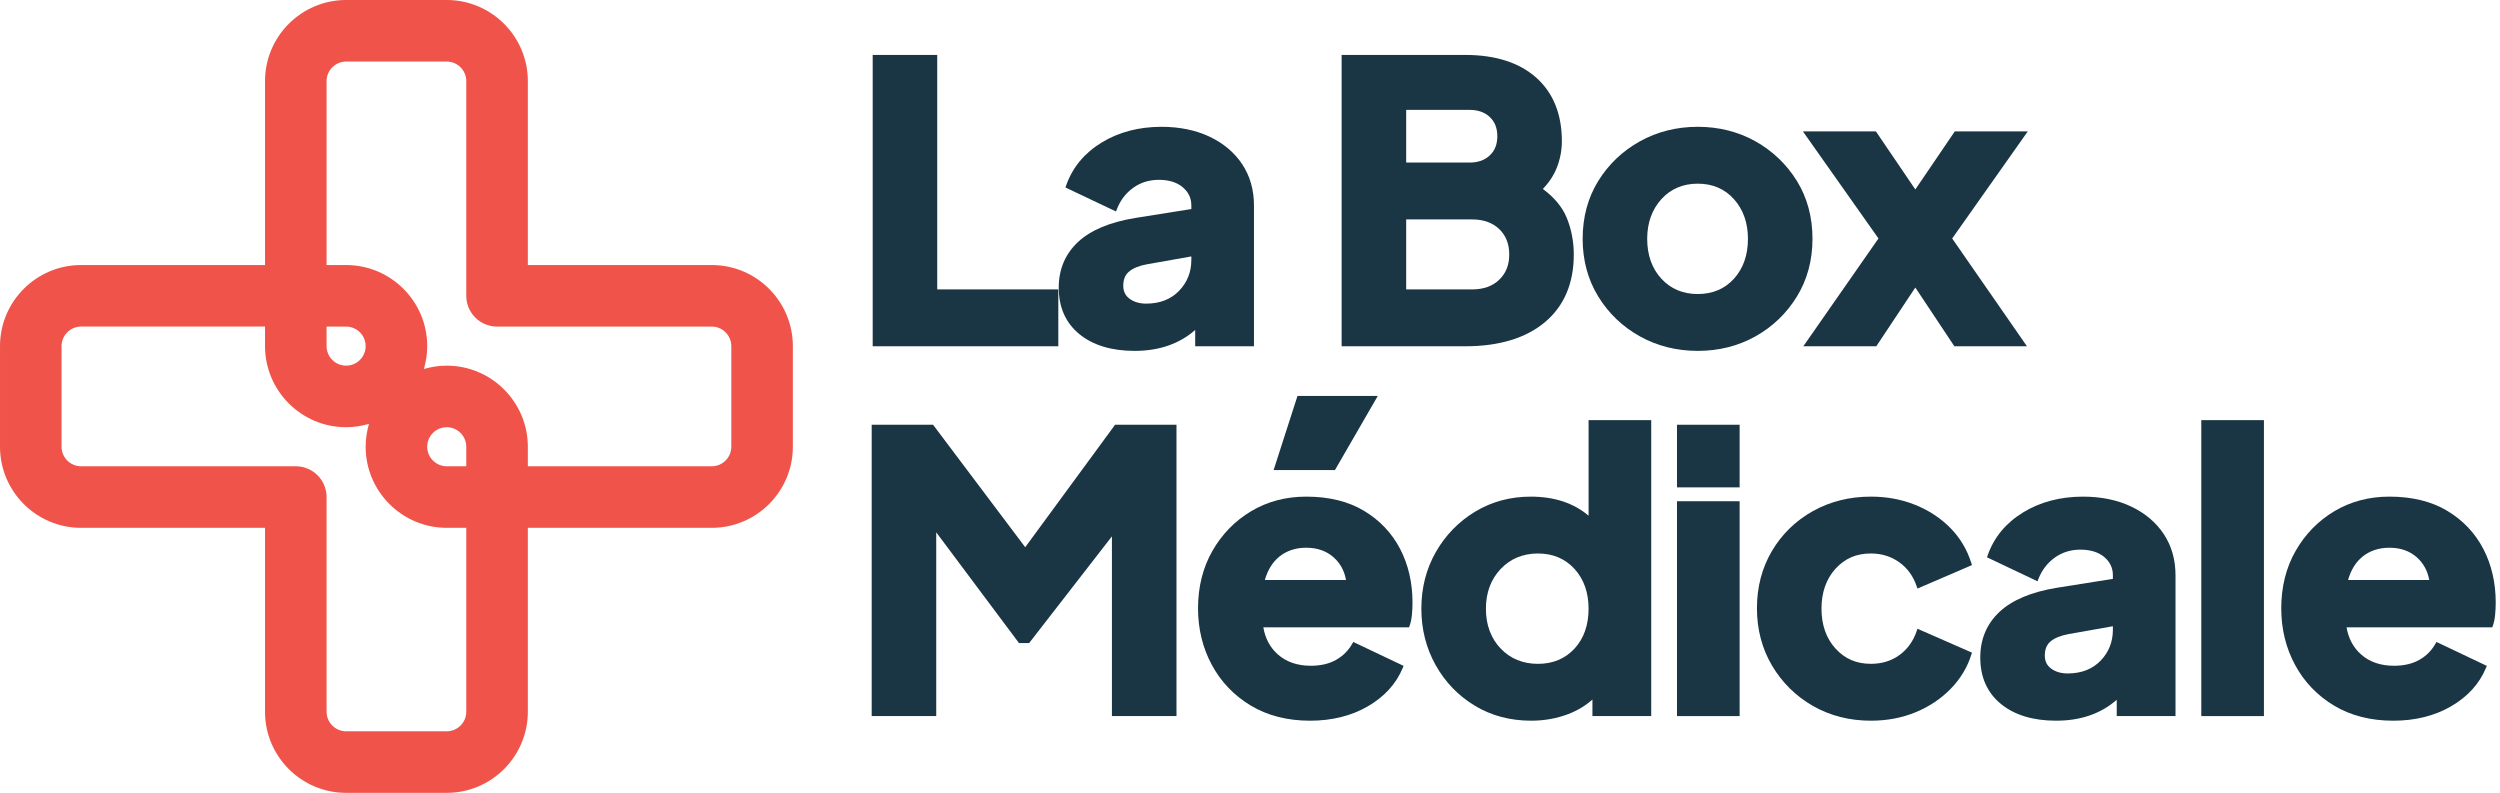 <?xml version="1.0" encoding="UTF-8" standalone="no"?><!DOCTYPE svg PUBLIC "-//W3C//DTD SVG 1.1//EN" "http://www.w3.org/Graphics/SVG/1.1/DTD/svg11.dtd"><svg width="100%" height="100%" viewBox="0 0 561 178" version="1.1" xmlns="http://www.w3.org/2000/svg" xmlns:xlink="http://www.w3.org/1999/xlink" xml:space="preserve" xmlns:serif="http://www.serif.com/" style="fill-rule:evenodd;clip-rule:evenodd;stroke-linejoin:round;stroke-miterlimit:2;"><path d="M164.104,100.25c0,2.417 -1.967,4.383 -4.383,4.383l-41.275,0l-0,-4.383c-0,-10.033 -8.163,-18.196 -18.196,-18.196c-1.783,0 -3.504,0.271 -5.133,0.75c0.479,-1.629 0.75,-3.35 0.75,-5.133c-0,-10.034 -8.163,-18.196 -18.2,-18.196l-4.384,-0l0,-41.275c0,-2.417 1.967,-4.388 4.384,-4.388l22.583,0c2.417,0 4.383,1.971 4.383,4.388l0,48.179c0,3.813 3.092,6.904 6.909,6.904l48.179,0c2.416,0 4.383,1.971 4.383,4.388l0,22.579Zm-59.471,4.383l-4.383,0c-2.421,0 -4.383,-1.966 -4.383,-4.383c-0,-2.417 1.962,-4.383 4.383,-4.383c2.417,-0 4.383,1.966 4.383,4.383l0,4.383Zm0,55.088c0,2.416 -1.966,4.383 -4.383,4.383l-22.583,0c-2.417,0 -4.384,-1.967 -4.384,-4.383l0,-48.179c0,-3.817 -3.091,-6.909 -6.904,-6.909l-48.183,0c-2.417,0 -4.384,-1.966 -4.384,-4.383l0,-22.579c0,-2.417 1.967,-4.388 4.384,-4.388l41.275,0l-0,4.388c-0,10.033 8.162,18.196 18.196,18.196c1.783,-0 3.504,-0.271 5.133,-0.75c-0.479,1.629 -0.746,3.35 -0.746,5.133c0,10.033 8.163,18.196 18.196,18.196l4.383,-0l0,41.275Zm-31.35,-86.438l4.384,0c2.42,0 4.387,1.971 4.387,4.388c0,2.416 -1.967,4.383 -4.387,4.383c-2.417,0 -4.384,-1.967 -4.384,-4.383l0,-4.388Zm86.438,-13.808l-41.275,-0l-0,-41.275c-0,-10.033 -8.163,-18.2 -18.196,-18.2l-22.583,-0c-10.034,-0 -18.196,8.167 -18.196,18.2l-0,41.275l-41.275,-0c-10.034,-0 -18.196,8.162 -18.196,18.196l-0,22.579c-0,10.033 8.162,18.196 18.196,18.196l41.275,-0l-0,41.275c-0,10.033 8.162,18.196 18.196,18.196l22.583,-0c10.033,-0 18.196,-8.163 18.196,-18.196l-0,-41.275l41.275,-0c10.033,-0 18.196,-8.163 18.196,-18.196l-0,-22.579c-0,-10.034 -8.163,-18.196 -18.196,-18.196" style="fill:#f05349;fill-rule:nonzero;"/><path d="M237.485,64.944l-27.171,-0l0,-52.617l-14.483,0l-0,65.375l41.654,0l-0,-12.758Z" style="fill:#1a3544;fill-rule:nonzero;"/><path d="M267.337,57.539l0,0.8c0,2.713 -0.933,5.05 -2.775,6.946c-1.837,1.892 -4.312,2.85 -7.362,2.85c-1.483,-0 -2.738,-0.371 -3.725,-1.1c-0.95,-0.7 -1.413,-1.654 -1.413,-2.913c0,-1.395 0.417,-2.429 1.271,-3.158c0.9,-0.767 2.234,-1.321 3.963,-1.642l10.041,-1.783Zm14.055,20.163l-0,-31.609c-0,-3.487 -0.888,-6.596 -2.638,-9.237c-1.746,-2.634 -4.217,-4.717 -7.346,-6.192c-3.108,-1.467 -6.729,-2.208 -10.758,-2.208c-5.083,-0 -9.608,1.187 -13.446,3.533c-3.862,2.358 -6.537,5.588 -7.954,9.604l-0.167,0.475l11.346,5.388l0.217,-0.559c0.758,-1.958 1.987,-3.558 3.646,-4.754c1.645,-1.187 3.583,-1.791 5.754,-1.791c2.266,-0 4.075,0.566 5.375,1.679c1.287,1.104 1.916,2.433 1.916,4.062l0,0.817l-12.558,1.996c-5.721,0.933 -10.054,2.754 -12.883,5.404c-2.867,2.687 -4.317,6.133 -4.317,10.242c0,4.412 1.563,7.925 4.646,10.437c3.05,2.488 7.217,3.75 12.387,3.75c5.484,0 10.05,-1.579 13.588,-4.7l-0,3.663l13.192,-0Z" style="fill:#1a3544;fill-rule:nonzero;"/><path d="M336.428,62.771c-1.496,1.441 -3.542,2.175 -6.083,2.175l-14.796,-0l-0,-15.709l14.796,0c2.541,0 4.587,0.73 6.083,2.171c1.508,1.459 2.246,3.329 2.246,5.725c-0,2.338 -0.738,4.179 -2.246,5.638m-2.113,-27.909c-1.137,1.088 -2.637,1.617 -4.575,1.617l-14.191,0l-0,-11.825l14.191,0c1.913,0 3.45,0.542 4.575,1.613c1.134,1.079 1.684,2.487 1.684,4.3c-0,1.812 -0.55,3.216 -1.684,4.295m12.346,37.45c4.309,-3.604 6.496,-8.708 6.496,-15.179c0,-2.871 -0.521,-5.625 -1.55,-8.187c-0.979,-2.425 -2.792,-4.625 -5.396,-6.546c1.425,-1.479 2.484,-3.096 3.154,-4.817c0.742,-1.9 1.117,-3.883 1.117,-5.896c0,-6.062 -1.933,-10.858 -5.75,-14.262c-3.796,-3.383 -9.158,-5.1 -15.942,-5.1l-27.729,-0l0,65.379l27.729,0c7.575,0 13.588,-1.817 17.871,-5.392" style="fill:#1a3544;fill-rule:nonzero;"/><path d="M389.105,62.539c-2.067,2.283 -4.8,3.441 -8.125,3.441c-3.33,0 -6.08,-1.158 -8.175,-3.445c-2.105,-2.296 -3.175,-5.305 -3.175,-8.938c-0,-3.579 1.07,-6.571 3.179,-8.9c2.091,-2.312 4.841,-3.483 8.171,-3.483c3.32,-0 6.054,1.171 8.12,3.483c2.084,2.325 3.138,5.321 3.138,8.9c-0,3.633 -1.054,6.642 -3.133,8.942m14.129,3.987c2.316,-3.783 3.487,-8.133 3.487,-12.929c0,-4.854 -1.171,-9.221 -3.487,-12.975c-2.313,-3.742 -5.446,-6.737 -9.304,-8.904c-3.863,-2.167 -8.221,-3.263 -12.95,-3.263c-4.734,0 -9.105,1.096 -12.996,3.263c-3.888,2.162 -7.034,5.162 -9.346,8.904c-2.317,3.754 -3.492,8.117 -3.492,12.975c0,4.8 1.175,9.15 3.492,12.929c2.312,3.775 5.458,6.788 9.346,8.95c3.891,2.167 8.262,3.263 12.996,3.263c4.733,-0 9.087,-1.1 12.95,-3.263c3.858,-2.162 6.991,-5.175 9.304,-8.95" style="fill:#1a3544;fill-rule:nonzero;"/><path d="M404.666,77.702l16.375,0l8.759,-13.179l8.758,13.179l16.287,0l-16.775,-24.187l16.959,-24.025l-16.379,-0l-8.85,13.025l-8.846,-13.025l-16.379,-0l16.954,24.021l-16.863,24.191Z" style="fill:#1a3544;fill-rule:nonzero;"/><path d="M230.057,122.797l-20.679,-27.483l-13.771,0l0,65.375l14.483,0l0,-41.233l18.571,24.846l2.279,-0l18.575,-23.946l0,40.333l14.488,0l-0,-65.375l-13.779,0l-20.167,27.483Z" style="fill:#1a3544;fill-rule:nonzero;"/><path d="M293.117,122.909c2.492,0 4.571,0.733 6.183,2.188c1.467,1.316 2.388,3.02 2.746,5.062l-18.216,0c0.633,-2.237 1.716,-3.992 3.216,-5.221c1.642,-1.346 3.688,-2.029 6.071,-2.029m12.967,-8.283c-3.525,-2.113 -7.884,-3.184 -12.967,-3.184c-4.567,0 -8.725,1.1 -12.362,3.271c-3.63,2.167 -6.555,5.167 -8.696,8.917c-2.138,3.746 -3.221,8.075 -3.221,12.871c-0,4.612 1.037,8.883 3.087,12.683c2.05,3.813 4.992,6.888 8.742,9.142c3.75,2.254 8.229,3.4 13.313,3.4c4.908,-0 9.266,-1.084 12.958,-3.225c3.712,-2.15 6.346,-5.038 7.825,-8.592l0.204,-0.487l-11.296,-5.367l-0.254,0.446c-0.867,1.516 -2.087,2.725 -3.629,3.587c-1.546,0.871 -3.442,1.309 -5.638,1.309c-3.008,-0 -5.495,-0.85 -7.391,-2.534c-1.754,-1.55 -2.85,-3.6 -3.267,-6.096l32.7,0l0.133,-0.37c0.246,-0.675 0.417,-1.492 0.509,-2.421c0.087,-0.904 0.129,-1.838 0.129,-2.771c-0,-4.438 -0.933,-8.488 -2.779,-12.033c-1.85,-3.555 -4.575,-6.43 -8.1,-8.546" style="fill:#1a3544;fill-rule:nonzero;"/><path d="M309.178,88.842l-18.021,0l-5.358,16.642l13.762,0l9.617,-16.642Z" style="fill:#1a3544;fill-rule:nonzero;"/><path d="M353.302,127.645c2.108,2.3 3.175,5.308 3.175,8.942c0,3.687 -1.067,6.708 -3.171,8.979c-2.096,2.254 -4.846,3.4 -8.175,3.4c-3.391,-0 -6.216,-1.159 -8.396,-3.45c-2.187,-2.296 -3.295,-5.3 -3.295,-8.929c-0,-3.575 1.108,-6.567 3.295,-8.892c2.184,-2.317 5.005,-3.492 8.396,-3.492c3.325,0 6.075,1.159 8.171,3.442m3.175,-11.917c-3.325,-2.841 -7.687,-4.283 -12.987,-4.283c-4.567,-0 -8.755,1.129 -12.45,3.358c-3.688,2.225 -6.655,5.267 -8.821,9.042c-2.167,3.775 -3.267,8.062 -3.267,12.742c0,4.62 1.088,8.891 3.221,12.691c2.137,3.804 5.092,6.863 8.783,9.088c3.692,2.229 7.938,3.358 12.621,3.358c2.929,0 5.713,-0.492 8.263,-1.458c2.112,-0.8 3.954,-1.904 5.5,-3.292l-0,3.717l13.191,-0l0,-66.413l-14.054,0l0,21.45Z" style="fill:#1a3544;fill-rule:nonzero;"/><rect x="376.317" y="112.479" width="14.054" height="48.212" style="fill:#1a3544;"/><rect x="376.317" y="95.312" width="14.054" height="14.054" style="fill:#1a3544;"/><path d="M419.829,124.202c2.4,0 4.538,0.663 6.363,1.967c1.816,1.304 3.129,3.1 3.891,5.333l0.196,0.571l12.229,-5.266l-0.15,-0.48c-0.946,-3.004 -2.529,-5.65 -4.708,-7.862c-2.171,-2.2 -4.817,-3.938 -7.867,-5.171c-3.041,-1.229 -6.391,-1.85 -9.954,-1.85c-4.787,0 -9.175,1.096 -13.037,3.263c-3.867,2.166 -6.955,5.179 -9.18,8.958c-2.229,3.779 -3.354,8.096 -3.354,12.833c0,4.738 1.142,9.071 3.396,12.879c2.254,3.805 5.338,6.846 9.175,9.038c3.833,2.196 8.208,3.312 13,3.312c3.621,0 7.004,-0.641 10.046,-1.9c3.046,-1.258 5.692,-3.029 7.862,-5.258c2.18,-2.237 3.734,-4.808 4.621,-7.637l0.146,-0.48l-12.225,-5.358l-0.196,0.571c-0.762,2.237 -2.058,4.033 -3.854,5.337c-1.792,1.305 -3.946,1.963 -6.4,1.963c-3.258,-0 -5.858,-1.125 -7.954,-3.438c-2.079,-2.3 -3.133,-5.304 -3.133,-8.941c-0,-3.638 1.054,-6.646 3.133,-8.946c2.096,-2.313 4.696,-3.438 7.954,-3.438" style="fill:#1a3544;fill-rule:nonzero;"/><path d="M474.131,140.528l0,0.8c0,2.712 -0.933,5.05 -2.775,6.946c-1.837,1.891 -4.312,2.85 -7.362,2.85c-1.484,-0 -2.738,-0.371 -3.725,-1.1c-0.95,-0.7 -1.413,-1.654 -1.413,-2.917c0,-1.392 0.417,-2.425 1.271,-3.154c0.9,-0.767 2.238,-1.321 3.963,-1.646l10.041,-1.779Zm4.071,-26.875c-3.108,-1.467 -6.729,-2.208 -10.758,-2.208c-5.084,-0 -9.604,1.187 -13.446,3.533c-3.863,2.358 -6.538,5.587 -7.954,9.604l-0.167,0.475l11.346,5.388l0.217,-0.559c0.758,-1.958 1.987,-3.558 3.645,-4.754c1.646,-1.187 3.584,-1.792 5.755,-1.792c2.266,0 4.075,0.567 5.375,1.675c1.287,1.109 1.916,2.438 1.916,4.067l0,0.817l-12.558,1.996c-5.721,0.933 -10.054,2.754 -12.883,5.404c-2.867,2.687 -4.317,6.133 -4.317,10.241c-0,4.413 1.562,7.921 4.646,10.438c3.05,2.487 7.216,3.746 12.387,3.746c5.484,-0 10.05,-1.579 13.588,-4.696l-0,3.662l13.191,0l0,-31.608c0,-3.487 -0.887,-6.596 -2.637,-9.237c-1.746,-2.634 -4.217,-4.717 -7.346,-6.192" style="fill:#1a3544;fill-rule:nonzero;"/><rect x="493.971" y="94.279" width="14.054" height="66.413" style="fill:#1a3544;"/><path d="M536.191,122.909c2.491,0 4.571,0.733 6.183,2.188c1.467,1.32 2.388,3.02 2.746,5.062l-18.217,0c0.634,-2.237 1.713,-3.992 3.213,-5.221c1.646,-1.346 3.687,-2.029 6.075,-2.029m21.066,0.263c-1.85,-3.555 -4.575,-6.43 -8.1,-8.546c-3.525,-2.113 -7.883,-3.184 -12.966,-3.184c-4.567,0 -8.725,1.1 -12.363,3.271c-3.629,2.167 -6.554,5.167 -8.696,8.917c-2.137,3.746 -3.22,8.075 -3.22,12.871c-0,4.616 1.037,8.883 3.087,12.683c2.05,3.808 4.992,6.888 8.742,9.142c3.75,2.254 8.229,3.4 13.312,3.4c4.909,-0 9.267,-1.084 12.959,-3.225c3.712,-2.15 6.345,-5.038 7.825,-8.592l0.204,-0.487l-11.296,-5.367l-0.258,0.446c-0.863,1.516 -2.084,2.725 -3.625,3.587c-1.546,0.871 -3.442,1.309 -5.638,1.309c-3.008,-0 -5.496,-0.85 -7.392,-2.534c-1.754,-1.55 -2.85,-3.6 -3.266,-6.096l32.7,0l0.133,-0.37c0.246,-0.675 0.417,-1.488 0.504,-2.421c0.092,-0.909 0.134,-1.842 0.134,-2.771c-0,-4.438 -0.934,-8.488 -2.78,-12.033" style="fill:#1a3544;fill-rule:nonzero;"/></svg>